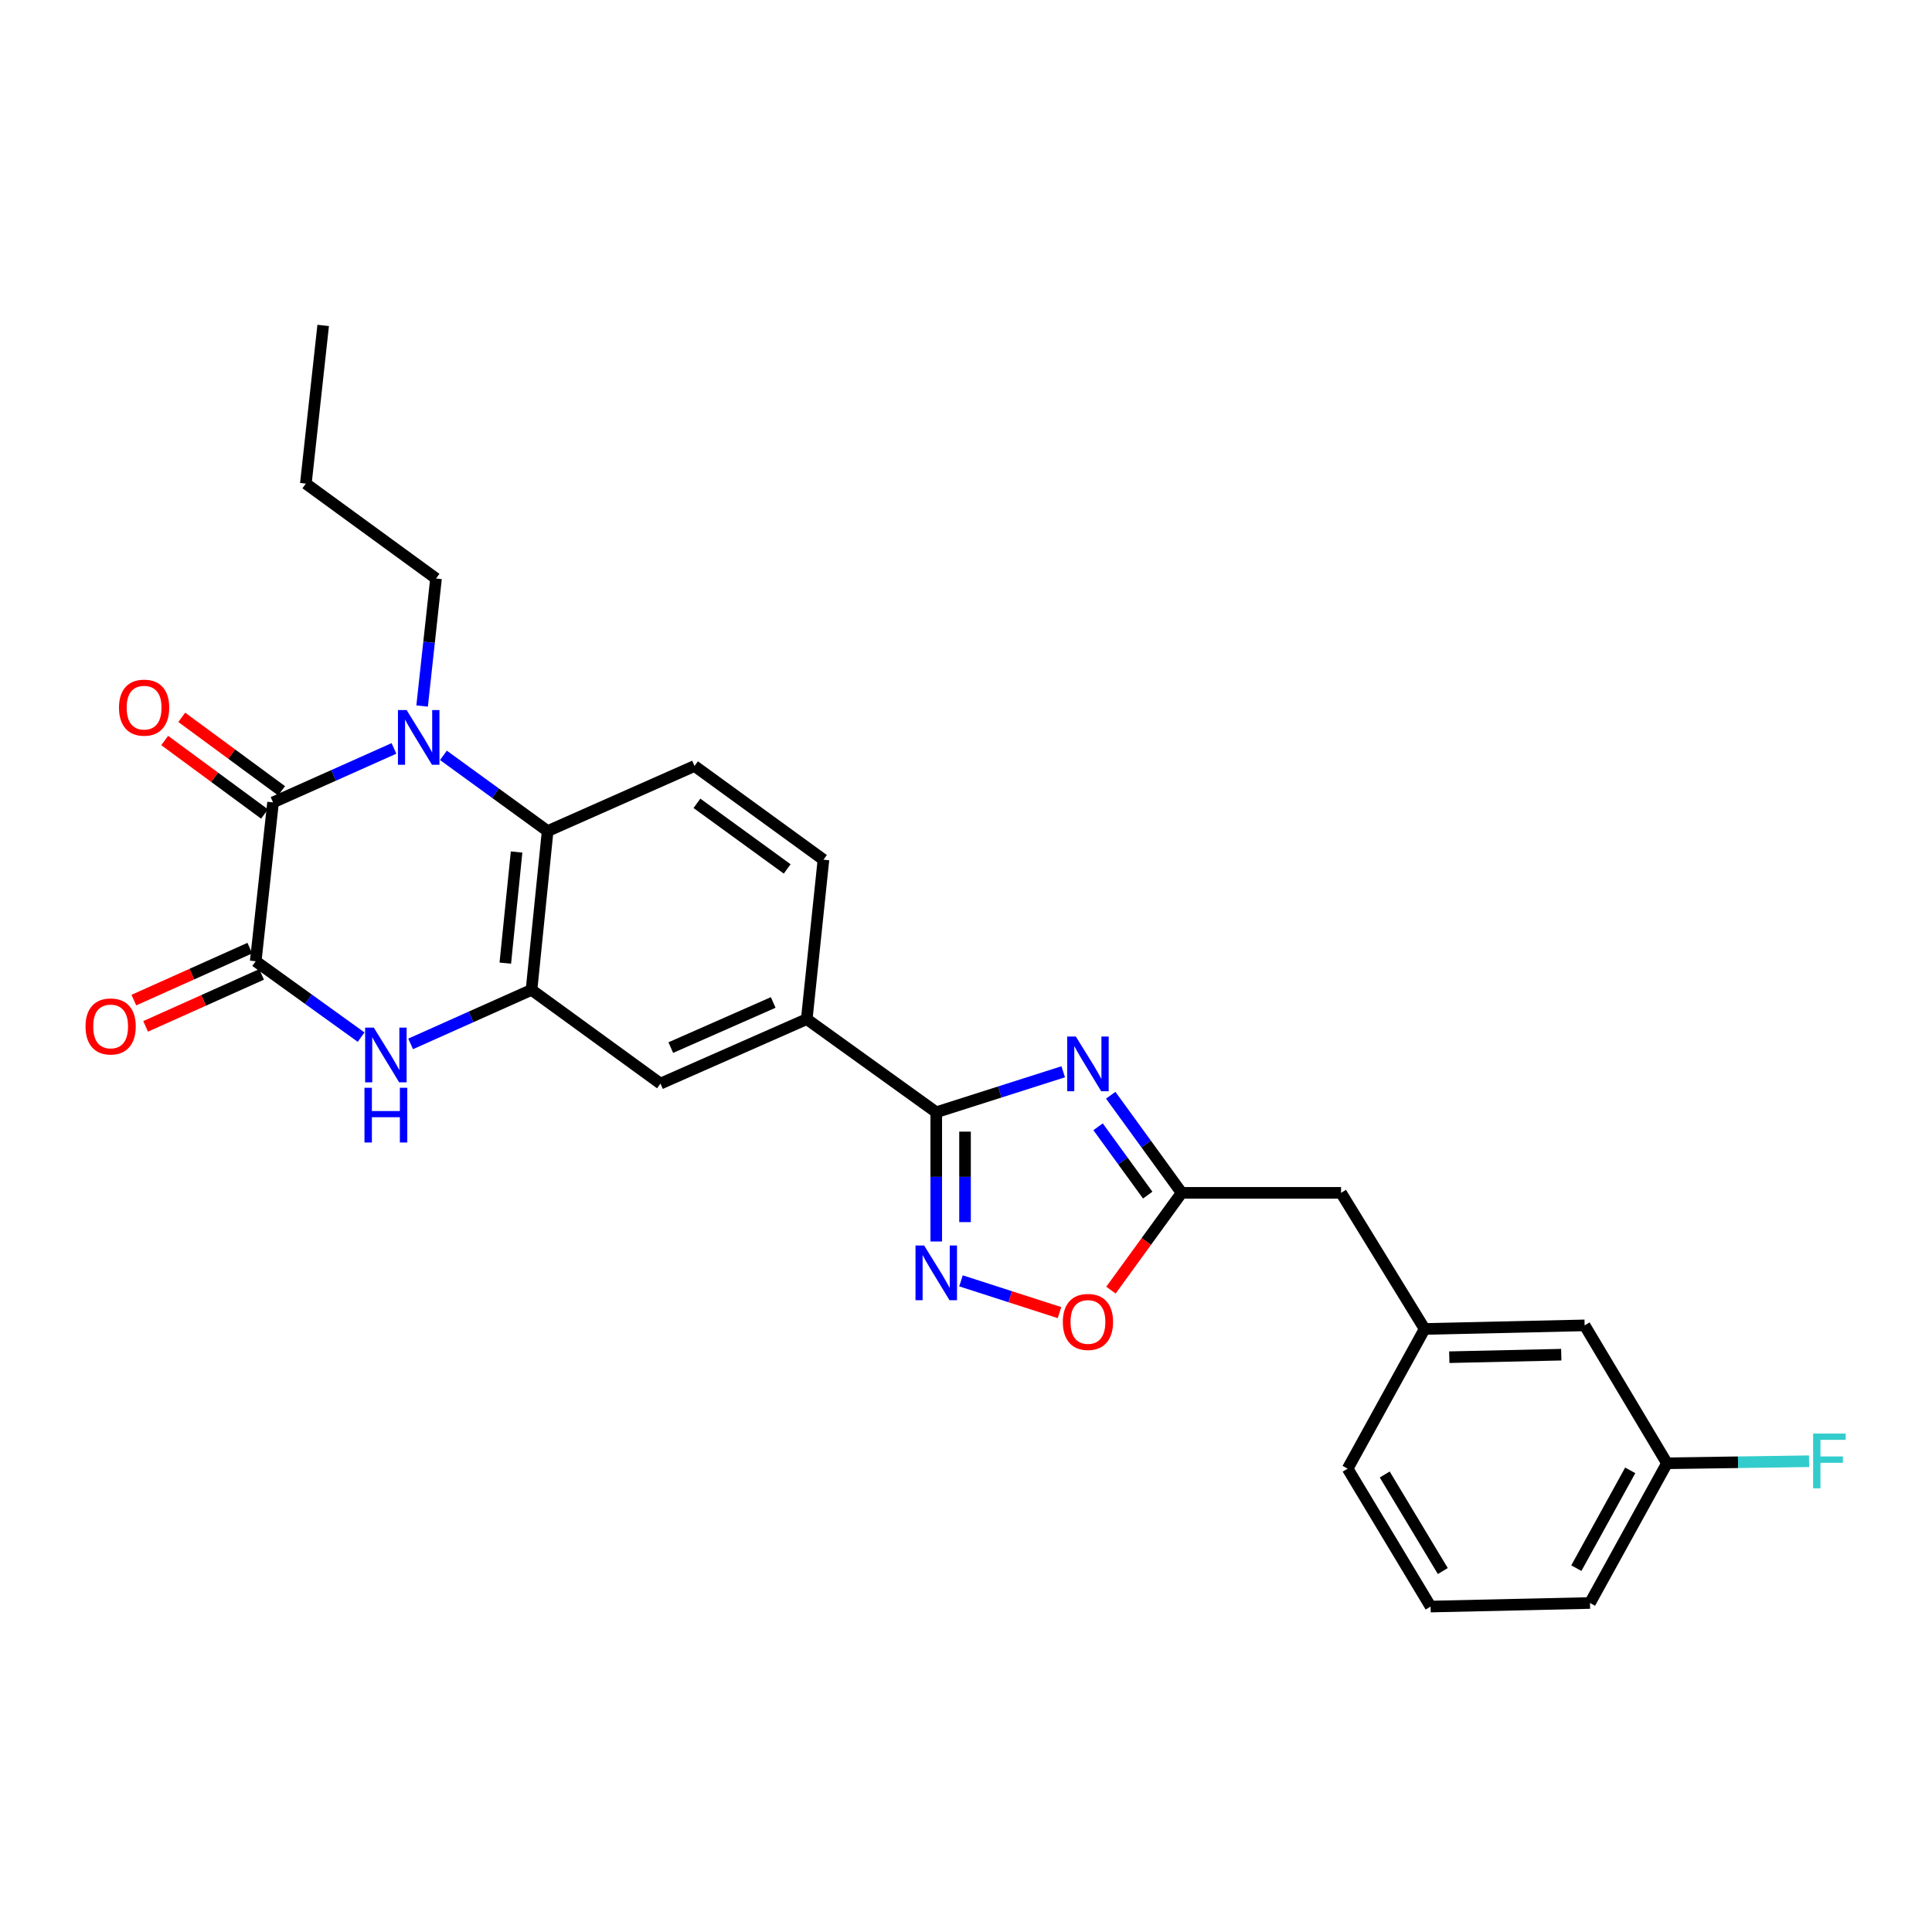 <?xml version='1.0' encoding='iso-8859-1'?>
<svg version='1.1' baseProfile='full'
              xmlns='http://www.w3.org/2000/svg'
                      xmlns:rdkit='http://www.rdkit.org/xml'
                      xmlns:xlink='http://www.w3.org/1999/xlink'
                  xml:space='preserve'
width='1000px' height='1000px' viewBox='0 0 1000 1000'>
<!-- END OF HEADER -->
<rect style='opacity:1.0;fill:#FFFFFF;stroke:none' width='1000' height='1000' x='0' y='0'> </rect>
<path class='bond-0' d='M 203.914,387.384 L 172.624,401.353' style='fill:none;fill-rule:evenodd;stroke:#0000FF;stroke-width:6px;stroke-linecap:butt;stroke-linejoin:miter;stroke-opacity:1' />
<path class='bond-0' d='M 172.624,401.353 L 141.333,415.322' style='fill:none;fill-rule:evenodd;stroke:#000000;stroke-width:6px;stroke-linecap:butt;stroke-linejoin:miter;stroke-opacity:1' />
<path class='bond-7' d='M 229.521,390.972 L 256.488,410.569' style='fill:none;fill-rule:evenodd;stroke:#0000FF;stroke-width:6px;stroke-linecap:butt;stroke-linejoin:miter;stroke-opacity:1' />
<path class='bond-7' d='M 256.488,410.569 L 283.456,430.167' style='fill:none;fill-rule:evenodd;stroke:#000000;stroke-width:6px;stroke-linecap:butt;stroke-linejoin:miter;stroke-opacity:1' />
<path class='bond-18' d='M 218.487,365.44 L 222.083,332.44' style='fill:none;fill-rule:evenodd;stroke:#0000FF;stroke-width:6px;stroke-linecap:butt;stroke-linejoin:miter;stroke-opacity:1' />
<path class='bond-18' d='M 222.083,332.44 L 225.68,299.439' style='fill:none;fill-rule:evenodd;stroke:#000000;stroke-width:6px;stroke-linecap:butt;stroke-linejoin:miter;stroke-opacity:1' />
<path class='bond-2' d='M 141.333,415.322 L 132.355,497.542' style='fill:none;fill-rule:evenodd;stroke:#000000;stroke-width:6px;stroke-linecap:butt;stroke-linejoin:miter;stroke-opacity:1' />
<path class='bond-13' d='M 145.748,409.324 L 119.911,390.307' style='fill:none;fill-rule:evenodd;stroke:#000000;stroke-width:6px;stroke-linecap:butt;stroke-linejoin:miter;stroke-opacity:1' />
<path class='bond-13' d='M 119.911,390.307 L 94.074,371.289' style='fill:none;fill-rule:evenodd;stroke:#FF0000;stroke-width:6px;stroke-linecap:butt;stroke-linejoin:miter;stroke-opacity:1' />
<path class='bond-13' d='M 136.918,421.32 L 111.081,402.303' style='fill:none;fill-rule:evenodd;stroke:#000000;stroke-width:6px;stroke-linecap:butt;stroke-linejoin:miter;stroke-opacity:1' />
<path class='bond-13' d='M 111.081,402.303 L 85.244,383.285' style='fill:none;fill-rule:evenodd;stroke:#FF0000;stroke-width:6px;stroke-linecap:butt;stroke-linejoin:miter;stroke-opacity:1' />
<path class='bond-1' d='M 550.317,554.749 L 517.461,565.224' style='fill:none;fill-rule:evenodd;stroke:#0000FF;stroke-width:6px;stroke-linecap:butt;stroke-linejoin:miter;stroke-opacity:1' />
<path class='bond-1' d='M 517.461,565.224 L 484.604,575.7' style='fill:none;fill-rule:evenodd;stroke:#000000;stroke-width:6px;stroke-linecap:butt;stroke-linejoin:miter;stroke-opacity:1' />
<path class='bond-8' d='M 574.905,566.89 L 593.261,592.152' style='fill:none;fill-rule:evenodd;stroke:#0000FF;stroke-width:6px;stroke-linecap:butt;stroke-linejoin:miter;stroke-opacity:1' />
<path class='bond-8' d='M 593.261,592.152 L 611.617,617.414' style='fill:none;fill-rule:evenodd;stroke:#000000;stroke-width:6px;stroke-linecap:butt;stroke-linejoin:miter;stroke-opacity:1' />
<path class='bond-8' d='M 568.362,583.225 L 581.211,600.908' style='fill:none;fill-rule:evenodd;stroke:#0000FF;stroke-width:6px;stroke-linecap:butt;stroke-linejoin:miter;stroke-opacity:1' />
<path class='bond-8' d='M 581.211,600.908 L 594.06,618.591' style='fill:none;fill-rule:evenodd;stroke:#000000;stroke-width:6px;stroke-linecap:butt;stroke-linejoin:miter;stroke-opacity:1' />
<path class='bond-14' d='M 129.308,490.747 L 99.293,504.203' style='fill:none;fill-rule:evenodd;stroke:#000000;stroke-width:6px;stroke-linecap:butt;stroke-linejoin:miter;stroke-opacity:1' />
<path class='bond-14' d='M 99.293,504.203 L 69.278,517.659' style='fill:none;fill-rule:evenodd;stroke:#FF0000;stroke-width:6px;stroke-linecap:butt;stroke-linejoin:miter;stroke-opacity:1' />
<path class='bond-14' d='M 135.401,504.338 L 105.386,517.794' style='fill:none;fill-rule:evenodd;stroke:#000000;stroke-width:6px;stroke-linecap:butt;stroke-linejoin:miter;stroke-opacity:1' />
<path class='bond-14' d='M 105.386,517.794 L 75.371,531.25' style='fill:none;fill-rule:evenodd;stroke:#FF0000;stroke-width:6px;stroke-linecap:butt;stroke-linejoin:miter;stroke-opacity:1' />
<path class='bond-28' d='M 132.355,497.542 L 159.634,517.18' style='fill:none;fill-rule:evenodd;stroke:#000000;stroke-width:6px;stroke-linecap:butt;stroke-linejoin:miter;stroke-opacity:1' />
<path class='bond-28' d='M 159.634,517.18 L 186.914,536.817' style='fill:none;fill-rule:evenodd;stroke:#0000FF;stroke-width:6px;stroke-linecap:butt;stroke-linejoin:miter;stroke-opacity:1' />
<path class='bond-3' d='M 484.604,575.7 L 417.577,527.498' style='fill:none;fill-rule:evenodd;stroke:#000000;stroke-width:6px;stroke-linecap:butt;stroke-linejoin:miter;stroke-opacity:1' />
<path class='bond-6' d='M 484.604,575.7 L 484.604,609.15' style='fill:none;fill-rule:evenodd;stroke:#000000;stroke-width:6px;stroke-linecap:butt;stroke-linejoin:miter;stroke-opacity:1' />
<path class='bond-6' d='M 484.604,609.15 L 484.604,642.6' style='fill:none;fill-rule:evenodd;stroke:#0000FF;stroke-width:6px;stroke-linecap:butt;stroke-linejoin:miter;stroke-opacity:1' />
<path class='bond-6' d='M 499.499,585.735 L 499.499,609.15' style='fill:none;fill-rule:evenodd;stroke:#000000;stroke-width:6px;stroke-linecap:butt;stroke-linejoin:miter;stroke-opacity:1' />
<path class='bond-6' d='M 499.499,609.15 L 499.499,632.565' style='fill:none;fill-rule:evenodd;stroke:#0000FF;stroke-width:6px;stroke-linecap:butt;stroke-linejoin:miter;stroke-opacity:1' />
<path class='bond-4' d='M 212.534,540.32 L 243.824,526.337' style='fill:none;fill-rule:evenodd;stroke:#0000FF;stroke-width:6px;stroke-linecap:butt;stroke-linejoin:miter;stroke-opacity:1' />
<path class='bond-4' d='M 243.824,526.337 L 275.115,512.355' style='fill:none;fill-rule:evenodd;stroke:#000000;stroke-width:6px;stroke-linecap:butt;stroke-linejoin:miter;stroke-opacity:1' />
<path class='bond-5' d='M 275.115,512.355 L 283.456,430.167' style='fill:none;fill-rule:evenodd;stroke:#000000;stroke-width:6px;stroke-linecap:butt;stroke-linejoin:miter;stroke-opacity:1' />
<path class='bond-5' d='M 261.547,498.523 L 267.386,440.992' style='fill:none;fill-rule:evenodd;stroke:#000000;stroke-width:6px;stroke-linecap:butt;stroke-linejoin:miter;stroke-opacity:1' />
<path class='bond-11' d='M 275.115,512.355 L 341.852,560.871' style='fill:none;fill-rule:evenodd;stroke:#000000;stroke-width:6px;stroke-linecap:butt;stroke-linejoin:miter;stroke-opacity:1' />
<path class='bond-9' d='M 497.406,662.966 L 522.899,671.185' style='fill:none;fill-rule:evenodd;stroke:#0000FF;stroke-width:6px;stroke-linecap:butt;stroke-linejoin:miter;stroke-opacity:1' />
<path class='bond-9' d='M 522.899,671.185 L 548.391,679.404' style='fill:none;fill-rule:evenodd;stroke:#FF0000;stroke-width:6px;stroke-linecap:butt;stroke-linejoin:miter;stroke-opacity:1' />
<path class='bond-12' d='M 283.456,430.167 L 359.478,396.48' style='fill:none;fill-rule:evenodd;stroke:#000000;stroke-width:6px;stroke-linecap:butt;stroke-linejoin:miter;stroke-opacity:1' />
<path class='bond-16' d='M 611.617,617.414 L 694.127,617.414' style='fill:none;fill-rule:evenodd;stroke:#000000;stroke-width:6px;stroke-linecap:butt;stroke-linejoin:miter;stroke-opacity:1' />
<path class='bond-29' d='M 611.617,617.414 L 593.32,642.591' style='fill:none;fill-rule:evenodd;stroke:#000000;stroke-width:6px;stroke-linecap:butt;stroke-linejoin:miter;stroke-opacity:1' />
<path class='bond-29' d='M 593.32,642.591 L 575.023,667.769' style='fill:none;fill-rule:evenodd;stroke:#FF0000;stroke-width:6px;stroke-linecap:butt;stroke-linejoin:miter;stroke-opacity:1' />
<path class='bond-10' d='M 417.577,527.498 L 426.216,444.98' style='fill:none;fill-rule:evenodd;stroke:#000000;stroke-width:6px;stroke-linecap:butt;stroke-linejoin:miter;stroke-opacity:1' />
<path class='bond-27' d='M 417.577,527.498 L 341.852,560.871' style='fill:none;fill-rule:evenodd;stroke:#000000;stroke-width:6px;stroke-linecap:butt;stroke-linejoin:miter;stroke-opacity:1' />
<path class='bond-27' d='M 400.211,518.874 L 347.204,542.235' style='fill:none;fill-rule:evenodd;stroke:#000000;stroke-width:6px;stroke-linecap:butt;stroke-linejoin:miter;stroke-opacity:1' />
<path class='bond-15' d='M 359.478,396.48 L 426.216,444.98' style='fill:none;fill-rule:evenodd;stroke:#000000;stroke-width:6px;stroke-linecap:butt;stroke-linejoin:miter;stroke-opacity:1' />
<path class='bond-15' d='M 360.732,415.804 L 407.449,449.754' style='fill:none;fill-rule:evenodd;stroke:#000000;stroke-width:6px;stroke-linecap:butt;stroke-linejoin:miter;stroke-opacity:1' />
<path class='bond-17' d='M 694.127,617.414 L 737.388,687.867' style='fill:none;fill-rule:evenodd;stroke:#000000;stroke-width:6px;stroke-linecap:butt;stroke-linejoin:miter;stroke-opacity:1' />
<path class='bond-19' d='M 737.388,687.867 L 820.196,686.013' style='fill:none;fill-rule:evenodd;stroke:#000000;stroke-width:6px;stroke-linecap:butt;stroke-linejoin:miter;stroke-opacity:1' />
<path class='bond-19' d='M 750.143,702.48 L 808.108,701.183' style='fill:none;fill-rule:evenodd;stroke:#000000;stroke-width:6px;stroke-linecap:butt;stroke-linejoin:miter;stroke-opacity:1' />
<path class='bond-23' d='M 737.388,687.867 L 697.536,760.174' style='fill:none;fill-rule:evenodd;stroke:#000000;stroke-width:6px;stroke-linecap:butt;stroke-linejoin:miter;stroke-opacity:1' />
<path class='bond-25' d='M 225.68,299.439 L 158.305,250.319' style='fill:none;fill-rule:evenodd;stroke:#000000;stroke-width:6px;stroke-linecap:butt;stroke-linejoin:miter;stroke-opacity:1' />
<path class='bond-20' d='M 820.196,686.013 L 862.829,757.393' style='fill:none;fill-rule:evenodd;stroke:#000000;stroke-width:6px;stroke-linecap:butt;stroke-linejoin:miter;stroke-opacity:1' />
<path class='bond-21' d='M 862.829,757.393 L 899.601,756.861' style='fill:none;fill-rule:evenodd;stroke:#000000;stroke-width:6px;stroke-linecap:butt;stroke-linejoin:miter;stroke-opacity:1' />
<path class='bond-21' d='M 899.601,756.861 L 936.372,756.329' style='fill:none;fill-rule:evenodd;stroke:#33CCCC;stroke-width:6px;stroke-linecap:butt;stroke-linejoin:miter;stroke-opacity:1' />
<path class='bond-30' d='M 862.829,757.393 L 822.976,829.708' style='fill:none;fill-rule:evenodd;stroke:#000000;stroke-width:6px;stroke-linecap:butt;stroke-linejoin:miter;stroke-opacity:1' />
<path class='bond-30' d='M 843.806,761.052 L 815.909,811.672' style='fill:none;fill-rule:evenodd;stroke:#000000;stroke-width:6px;stroke-linecap:butt;stroke-linejoin:miter;stroke-opacity:1' />
<path class='bond-22' d='M 740.475,831.554 L 697.536,760.174' style='fill:none;fill-rule:evenodd;stroke:#000000;stroke-width:6px;stroke-linecap:butt;stroke-linejoin:miter;stroke-opacity:1' />
<path class='bond-22' d='M 746.798,813.169 L 716.74,763.203' style='fill:none;fill-rule:evenodd;stroke:#000000;stroke-width:6px;stroke-linecap:butt;stroke-linejoin:miter;stroke-opacity:1' />
<path class='bond-24' d='M 740.475,831.554 L 822.976,829.708' style='fill:none;fill-rule:evenodd;stroke:#000000;stroke-width:6px;stroke-linecap:butt;stroke-linejoin:miter;stroke-opacity:1' />
<path class='bond-26' d='M 158.305,250.319 L 167.275,168.446' style='fill:none;fill-rule:evenodd;stroke:#000000;stroke-width:6px;stroke-linecap:butt;stroke-linejoin:miter;stroke-opacity:1' />
<path  class='atom-0' d='M 210.458 367.508
L 219.738 382.508
Q 220.658 383.988, 222.138 386.668
Q 223.618 389.348, 223.698 389.508
L 223.698 367.508
L 227.458 367.508
L 227.458 395.828
L 223.578 395.828
L 213.618 379.428
Q 212.458 377.508, 211.218 375.308
Q 210.018 373.108, 209.658 372.428
L 209.658 395.828
L 205.978 395.828
L 205.978 367.508
L 210.458 367.508
' fill='#0000FF'/>
<path  class='atom-2' d='M 556.857 536.508
L 566.137 551.508
Q 567.057 552.988, 568.537 555.668
Q 570.017 558.348, 570.097 558.508
L 570.097 536.508
L 573.857 536.508
L 573.857 564.828
L 569.977 564.828
L 560.017 548.428
Q 558.857 546.508, 557.617 544.308
Q 556.417 542.108, 556.057 541.428
L 556.057 564.828
L 552.377 564.828
L 552.377 536.508
L 556.857 536.508
' fill='#0000FF'/>
<path  class='atom-5' d='M 193.47 531.882
L 202.75 546.882
Q 203.67 548.362, 205.15 551.042
Q 206.63 553.722, 206.71 553.882
L 206.71 531.882
L 210.47 531.882
L 210.47 560.202
L 206.59 560.202
L 196.63 543.802
Q 195.47 541.882, 194.23 539.682
Q 193.03 537.482, 192.67 536.802
L 192.67 560.202
L 188.99 560.202
L 188.99 531.882
L 193.47 531.882
' fill='#0000FF'/>
<path  class='atom-5' d='M 188.65 563.034
L 192.49 563.034
L 192.49 575.074
L 206.97 575.074
L 206.97 563.034
L 210.81 563.034
L 210.81 591.354
L 206.97 591.354
L 206.97 578.274
L 192.49 578.274
L 192.49 591.354
L 188.65 591.354
L 188.65 563.034
' fill='#0000FF'/>
<path  class='atom-7' d='M 478.344 644.678
L 487.624 659.678
Q 488.544 661.158, 490.024 663.838
Q 491.504 666.518, 491.584 666.678
L 491.584 644.678
L 495.344 644.678
L 495.344 672.998
L 491.464 672.998
L 481.504 656.598
Q 480.344 654.678, 479.104 652.478
Q 477.904 650.278, 477.544 649.598
L 477.544 672.998
L 473.864 672.998
L 473.864 644.678
L 478.344 644.678
' fill='#0000FF'/>
<path  class='atom-10' d='M 550.117 684.231
Q 550.117 677.431, 553.477 673.631
Q 556.837 669.831, 563.117 669.831
Q 569.397 669.831, 572.757 673.631
Q 576.117 677.431, 576.117 684.231
Q 576.117 691.111, 572.717 695.031
Q 569.317 698.911, 563.117 698.911
Q 556.877 698.911, 553.477 695.031
Q 550.117 691.151, 550.117 684.231
M 563.117 695.711
Q 567.437 695.711, 569.757 692.831
Q 572.117 689.911, 572.117 684.231
Q 572.117 678.671, 569.757 675.871
Q 567.437 673.031, 563.117 673.031
Q 558.797 673.031, 556.437 675.831
Q 554.117 678.631, 554.117 684.231
Q 554.117 689.951, 556.437 692.831
Q 558.797 695.711, 563.117 695.711
' fill='#FF0000'/>
<path  class='atom-14' d='M 61.587 366.274
Q 61.587 359.474, 64.947 355.674
Q 68.307 351.874, 74.587 351.874
Q 80.867 351.874, 84.227 355.674
Q 87.587 359.474, 87.587 366.274
Q 87.587 373.154, 84.187 377.074
Q 80.787 380.954, 74.587 380.954
Q 68.347 380.954, 64.947 377.074
Q 61.587 373.194, 61.587 366.274
M 74.587 377.754
Q 78.907 377.754, 81.227 374.874
Q 83.587 371.954, 83.587 366.274
Q 83.587 360.714, 81.227 357.914
Q 78.907 355.074, 74.587 355.074
Q 70.267 355.074, 67.907 357.874
Q 65.587 360.674, 65.587 366.274
Q 65.587 371.994, 67.907 374.874
Q 70.267 377.754, 74.587 377.754
' fill='#FF0000'/>
<path  class='atom-15' d='M 44.267 531.285
Q 44.267 524.485, 47.627 520.685
Q 50.987 516.885, 57.267 516.885
Q 63.547 516.885, 66.907 520.685
Q 70.267 524.485, 70.267 531.285
Q 70.267 538.165, 66.867 542.085
Q 63.467 545.965, 57.267 545.965
Q 51.027 545.965, 47.627 542.085
Q 44.267 538.205, 44.267 531.285
M 57.267 542.765
Q 61.587 542.765, 63.907 539.885
Q 66.267 536.965, 66.267 531.285
Q 66.267 525.725, 63.907 522.925
Q 61.587 520.085, 57.267 520.085
Q 52.947 520.085, 50.587 522.885
Q 48.267 525.685, 48.267 531.285
Q 48.267 537.005, 50.587 539.885
Q 52.947 542.765, 57.267 542.765
' fill='#FF0000'/>
<path  class='atom-22' d='M 938.474 742.017
L 955.314 742.017
L 955.314 745.257
L 942.274 745.257
L 942.274 753.857
L 953.874 753.857
L 953.874 757.137
L 942.274 757.137
L 942.274 770.337
L 938.474 770.337
L 938.474 742.017
' fill='#33CCCC'/>
</svg>
